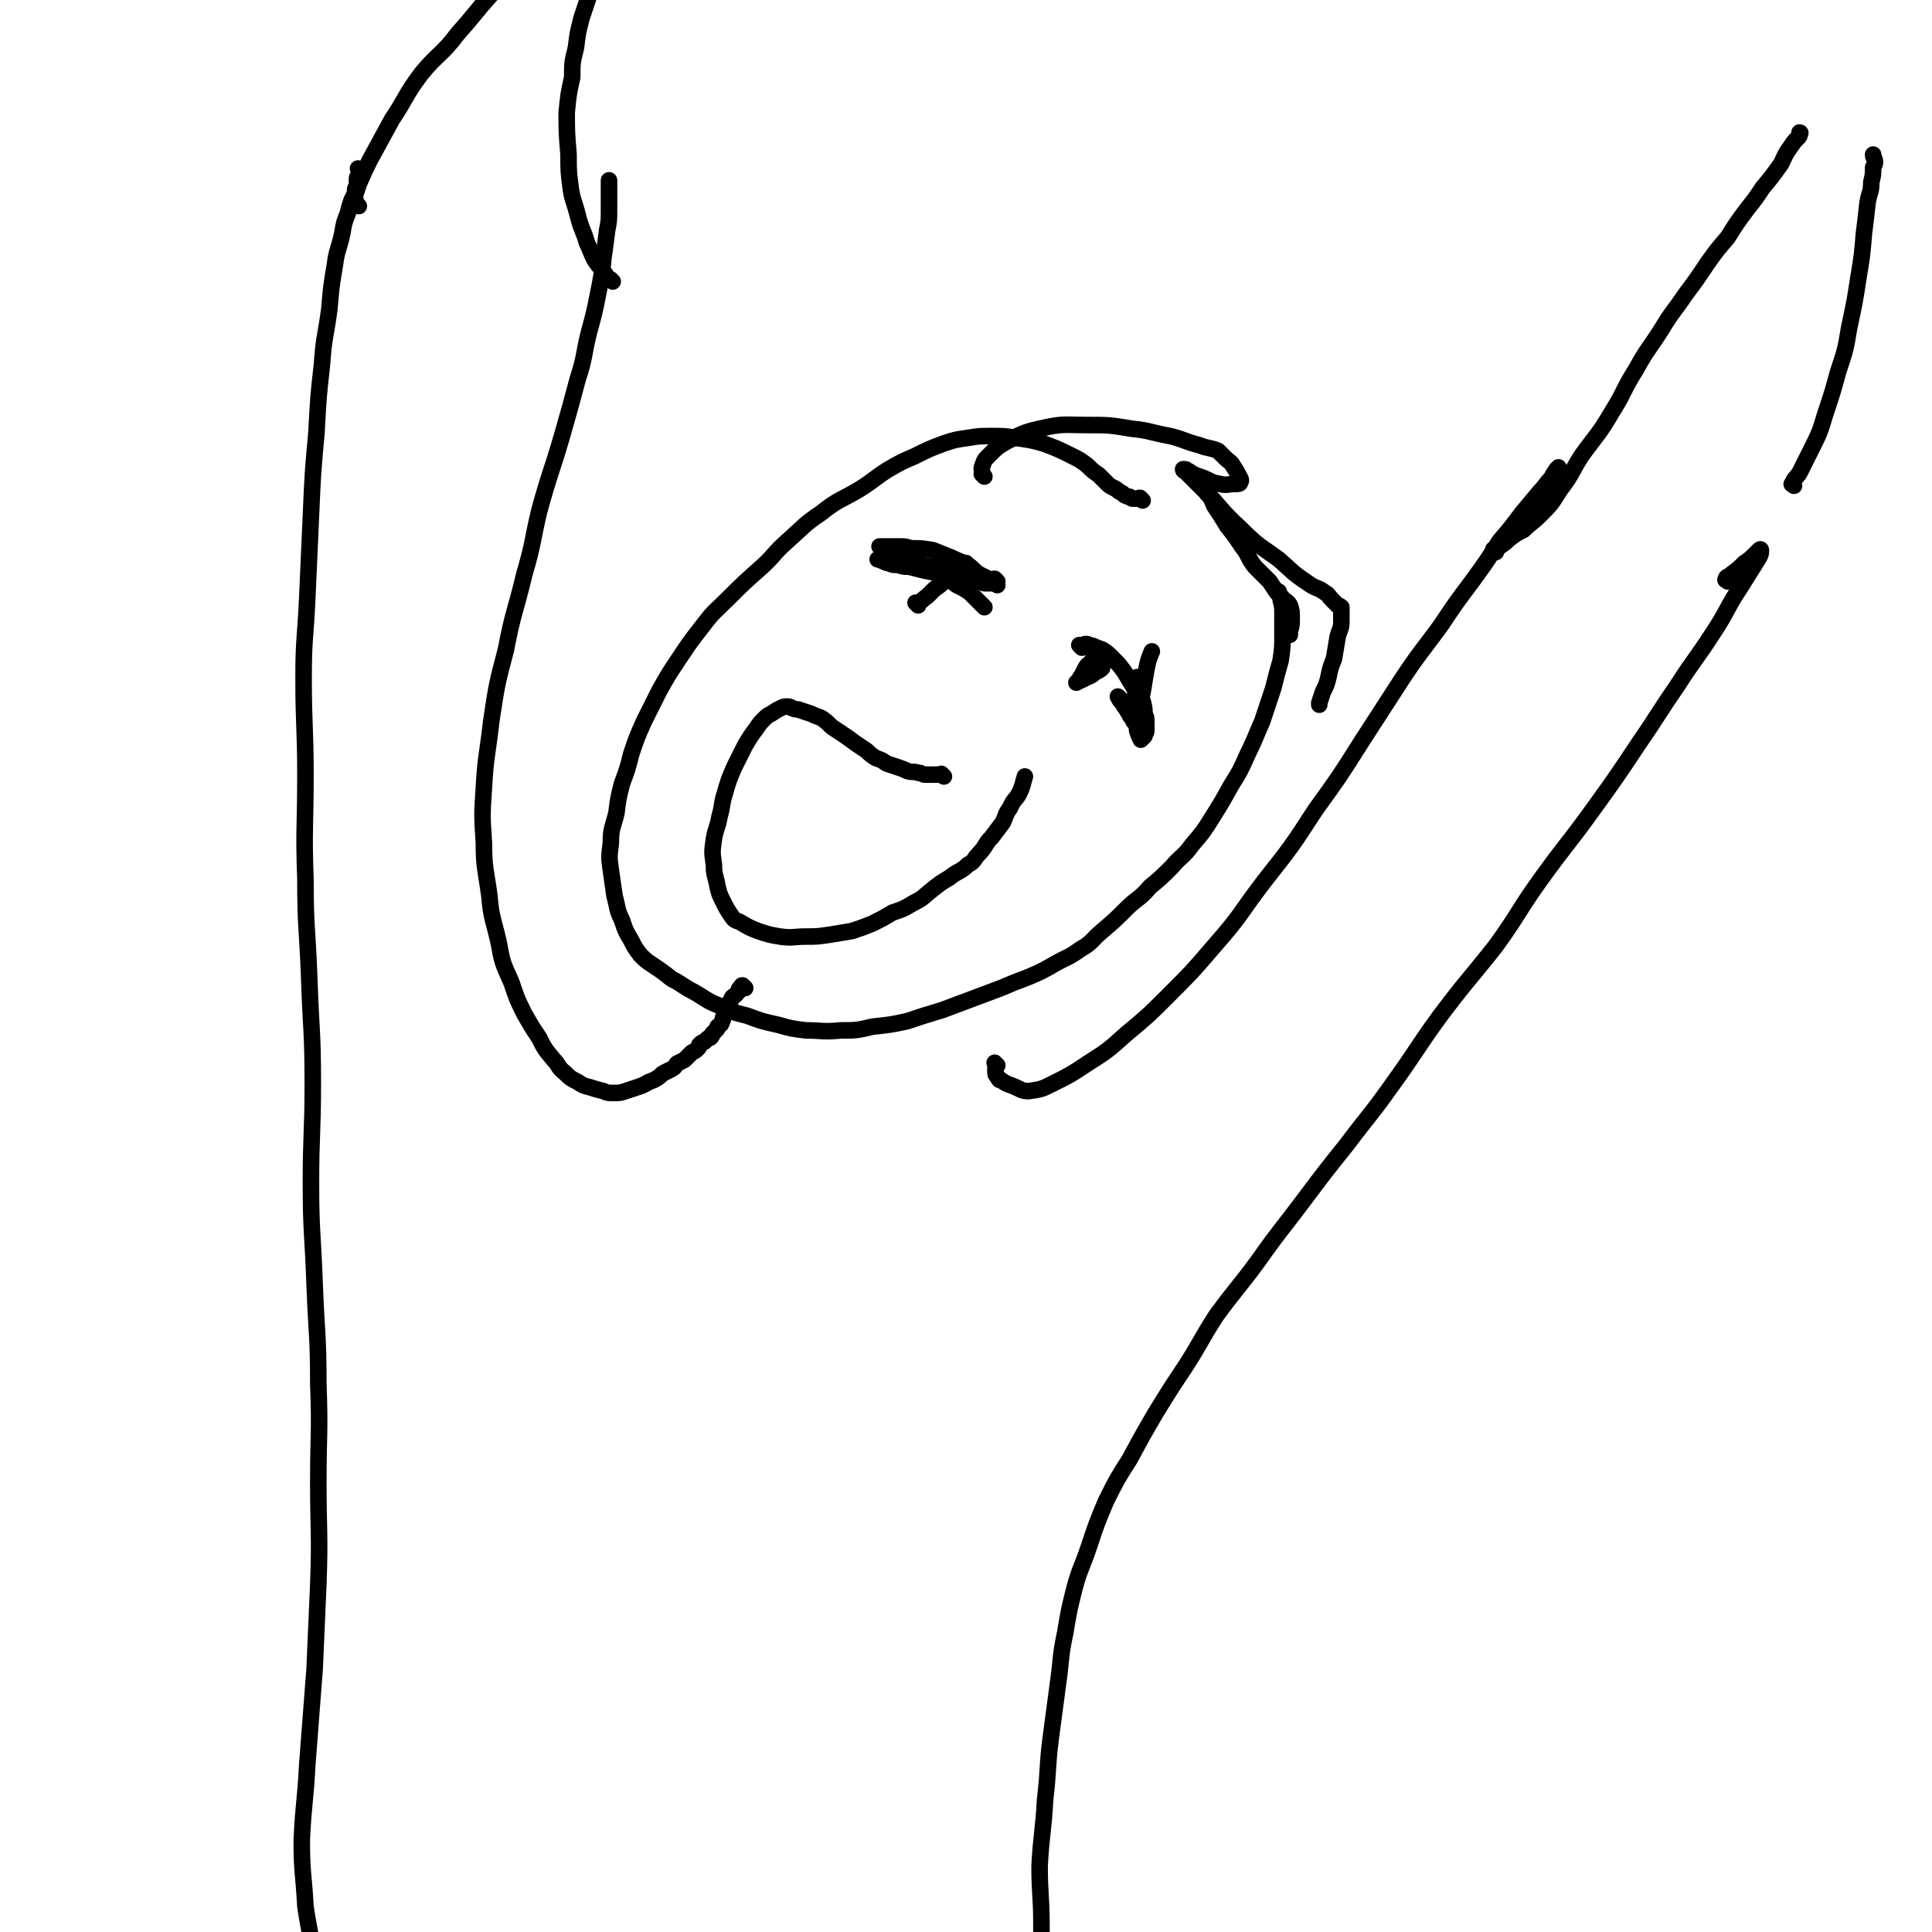 <svg viewBox='0 0 1050 1050' version='1.1' xmlns='http://www.w3.org/2000/svg' xmlns:xlink='http://www.w3.org/1999/xlink'><g fill='none' stroke='#000000' stroke-width='9' stroke-linecap='round' stroke-linejoin='round'><path d='M621,272c-1,-1 -1,-1 -1,-1 -1,-1 0,0 0,0 0,0 0,0 0,0 0,0 0,0 0,0 -1,-1 -1,0 -2,0 -1,0 -1,0 -2,0 -1,0 -1,0 -2,-1 -1,0 -1,0 -3,-1 -1,-1 -1,-1 -3,-2 -1,-1 -1,-1 -3,-2 -2,-1 -2,-1 -4,-3 -2,-2 -2,-2 -4,-4 -3,-2 -3,-2 -6,-5 -4,-3 -4,-3 -8,-5 -8,-4 -8,-4 -16,-7 -7,-2 -8,-2 -15,-3 -6,-1 -6,-1 -13,-1 -7,0 -7,0 -13,1 -7,1 -7,1 -13,3 -8,3 -8,3 -16,7 -7,3 -7,3 -14,7 -8,5 -8,6 -16,11 -10,6 -11,5 -21,13 -9,6 -9,7 -18,15 -8,7 -7,8 -15,15 -9,8 -9,8 -17,16 -7,7 -8,7 -14,15 -7,9 -7,9 -13,18 -6,9 -6,9 -11,18 -4,8 -4,8 -8,16 -4,9 -4,9 -7,18 -2,8 -2,8 -5,16 -2,8 -2,8 -3,16 -2,8 -3,8 -3,16 -1,8 -1,8 0,15 1,7 1,7 2,14 2,7 1,7 4,13 2,6 2,6 5,11 2,4 2,4 5,8 3,3 3,3 6,5 6,4 6,4 11,8 6,3 6,4 12,7 7,4 7,5 15,8 6,3 6,3 14,5 8,3 8,3 17,5 7,2 7,2 15,3 9,0 9,1 19,0 8,0 9,0 17,-2 9,-1 10,-1 19,-3 9,-3 9,-3 19,-6 8,-3 8,-3 16,-6 8,-3 8,-3 16,-6 7,-3 7,-3 15,-6 7,-3 7,-3 14,-7 7,-4 7,-3 14,-8 7,-4 6,-5 12,-10 7,-6 7,-6 13,-12 6,-6 7,-5 13,-12 6,-5 6,-5 12,-11 5,-6 6,-5 11,-12 6,-7 6,-7 11,-15 5,-8 5,-8 10,-17 5,-8 5,-8 9,-17 4,-8 4,-9 8,-18 3,-9 3,-9 6,-18 2,-8 2,-8 4,-15 1,-7 1,-7 1,-14 0,-6 0,-6 0,-12 0,-3 0,-3 -1,-7 0,-2 0,-2 -1,-4 0,-1 0,0 -1,-1 0,0 0,0 0,0 '/><path d='M513,422c-1,-1 -1,-1 -1,-1 -1,-1 0,0 0,0 0,0 0,0 0,0 0,0 0,0 0,0 -1,-1 0,0 0,0 -1,0 -1,0 -2,0 -2,0 -2,0 -4,0 -2,0 -2,0 -3,0 -2,0 -2,-1 -4,-1 -3,-1 -3,0 -6,-1 -2,-1 -2,-1 -5,-2 -3,-1 -3,-1 -6,-2 -3,-2 -3,-2 -6,-3 -3,-2 -3,-2 -5,-4 -3,-2 -3,-2 -6,-4 -4,-3 -4,-3 -7,-5 -3,-2 -3,-2 -6,-4 -3,-3 -3,-3 -6,-5 -3,-1 -3,-1 -5,-2 -3,-1 -3,-1 -6,-2 -2,-1 -2,0 -4,-1 -1,0 -1,-1 -3,-1 -2,0 -2,0 -4,1 -2,1 -2,1 -5,3 -2,1 -2,1 -4,3 -2,2 -2,2 -4,5 -3,4 -3,4 -6,9 -3,6 -3,6 -6,12 -3,7 -3,7 -5,14 -2,6 -1,6 -3,13 -1,6 -2,6 -3,12 -1,7 -1,7 0,14 0,6 1,6 2,12 1,4 1,4 3,8 2,4 2,4 4,7 2,3 2,3 5,4 5,3 5,3 10,5 6,2 6,2 12,3 7,1 7,0 14,0 6,0 6,0 13,-1 6,-1 6,-1 12,-2 6,-2 6,-2 11,-4 6,-3 6,-3 11,-6 6,-2 6,-2 11,-5 6,-3 5,-3 10,-7 5,-4 5,-4 10,-7 5,-4 6,-3 10,-7 4,-2 3,-3 6,-6 4,-4 3,-5 7,-9 3,-4 3,-4 6,-8 2,-4 1,-4 4,-8 2,-5 3,-4 5,-8 2,-4 2,-6 3,-9 '/><path d='M499,329c-1,-1 -1,-1 -1,-1 -1,-1 0,0 0,0 0,0 0,0 0,0 0,0 0,0 0,0 -1,-1 0,0 0,0 3,-1 3,-2 6,-4 2,-2 2,-2 4,-4 3,-2 3,-2 6,-5 3,-2 3,-2 6,-4 2,-1 1,-1 3,-3 1,-1 1,-1 2,-2 0,0 0,0 0,0 0,0 0,0 0,0 0,1 0,1 0,2 0,1 0,1 0,2 0,2 0,2 0,3 '/><path d='M598,356c-1,-1 -1,-1 -1,-1 -1,-1 0,0 0,0 0,0 0,0 0,0 0,0 0,0 0,0 -1,-1 0,0 0,0 0,0 0,0 0,0 0,0 0,0 0,0 -1,-1 0,0 0,0 0,0 0,0 0,0 -1,1 -1,1 -2,2 -1,1 -1,1 -2,3 -1,1 -2,1 -3,3 -1,2 -1,2 -2,4 -1,1 -1,2 -2,3 0,1 0,0 -1,1 0,0 0,0 0,0 0,0 0,0 0,0 1,-1 1,-1 2,-1 2,-1 2,-1 4,-2 3,-1 3,-2 5,-3 2,-1 2,-1 3,-2 '/><path d='M542,316c-1,-1 -1,-1 -1,-1 -1,-1 0,0 0,0 0,0 0,0 0,0 0,0 0,0 0,0 -1,-1 -1,0 -2,0 0,0 0,0 -1,0 -1,0 -1,0 -2,-1 -2,-1 -2,-1 -4,-2 -3,-2 -3,-3 -6,-5 -4,-2 -5,-2 -9,-4 -5,-2 -5,-2 -10,-4 -6,-1 -6,-1 -12,-1 -3,-1 -3,-1 -6,-1 -2,0 -2,0 -5,0 -1,0 -1,0 -2,0 -1,0 -1,0 -2,0 -1,0 -1,0 -2,0 0,0 0,0 0,0 1,1 1,1 1,1 3,1 3,1 6,3 4,1 4,1 9,3 4,2 4,2 8,4 5,2 5,2 9,4 5,3 5,3 9,6 4,2 4,2 7,4 3,3 3,3 5,5 2,2 2,2 3,3 '/><path d='M588,352c-1,-1 -1,-1 -1,-1 -1,-1 0,0 0,0 0,0 0,0 0,0 0,0 0,0 0,0 -1,-1 0,0 0,0 2,0 2,-1 3,-1 2,0 2,1 4,1 2,1 2,1 5,2 3,2 3,2 6,5 3,3 3,3 6,7 3,5 3,5 6,10 2,3 2,3 4,6 1,4 1,4 1,7 1,2 1,2 1,4 0,2 0,2 0,5 0,2 -1,1 -1,3 -1,1 -1,1 -1,1 -1,1 -1,1 -1,1 0,0 0,0 0,0 -1,-2 -1,-2 -2,-5 0,-3 -1,-3 -1,-7 0,-5 0,-5 0,-10 0,-5 0,-5 1,-10 0,-1 0,-1 0,-2 '/><path d='M542,318c-1,-1 -1,-1 -1,-1 -1,-1 0,0 0,0 0,0 0,0 0,0 -1,0 -1,0 -1,0 -1,0 -1,0 -1,0 0,0 0,0 0,0 -1,0 -1,0 -3,0 0,0 0,0 -1,0 -1,0 -1,-1 -3,-1 -2,-1 -2,0 -4,-1 -4,0 -4,0 -8,-1 -4,-1 -4,-1 -9,-2 -4,-1 -4,-1 -9,-2 -4,-1 -4,-1 -8,-2 -3,0 -3,0 -6,-1 -3,0 -3,0 -5,-1 -1,0 -1,0 -3,-1 -1,0 -1,-1 -2,-1 0,0 0,0 -1,0 0,0 0,0 0,0 0,0 0,0 0,0 2,0 2,0 4,0 4,0 4,0 9,1 5,1 5,1 11,2 5,1 5,1 10,2 6,1 6,2 12,3 3,1 3,1 5,1 '/><path d='M609,380c-1,-1 -1,-1 -1,-1 -1,-1 0,0 0,0 0,0 0,0 0,0 0,0 0,0 0,0 -1,-1 0,0 0,0 0,0 0,0 0,0 0,0 -1,-1 0,0 0,1 1,2 2,3 1,2 1,2 2,3 1,2 1,2 2,3 0,1 0,1 1,2 0,0 1,0 1,1 0,0 0,1 0,1 0,0 0,0 0,0 1,0 1,0 1,-1 1,-3 1,-3 2,-5 1,-5 1,-5 2,-10 1,-6 1,-6 2,-12 1,-5 1,-5 3,-10 0,0 0,0 0,0 '/><path d='M657,267c-1,-1 -1,-1 -1,-1 -1,-1 0,0 0,0 0,0 0,0 0,0 0,1 0,1 0,2 0,1 1,0 1,1 2,3 2,4 3,6 4,6 4,6 7,11 4,5 4,5 8,11 4,5 3,6 7,11 4,4 4,4 8,8 2,3 2,3 4,6 2,2 2,2 4,4 1,1 2,1 3,3 1,3 1,3 1,7 0,4 0,4 -1,7 0,1 0,1 0,2 '/><path d='M405,537c-1,-1 -1,-1 -1,-1 -1,-1 0,0 0,0 0,0 0,0 0,0 0,0 0,0 0,0 -1,-1 -1,0 -1,0 -1,1 -1,1 -1,1 -1,1 0,2 -1,2 -1,2 -2,2 -3,3 -1,2 -1,2 -2,4 0,2 0,2 -1,4 -1,1 -1,1 -2,3 0,1 0,1 -1,3 0,1 -1,1 -2,2 0,1 0,1 -1,2 -1,1 -1,1 -2,2 0,1 0,1 -1,2 -1,0 -1,0 -2,1 0,0 0,0 -1,1 -1,1 -1,0 -2,1 0,0 0,0 -1,1 0,1 0,1 -1,2 -1,1 -1,1 -3,2 -1,1 -1,1 -2,2 -1,1 -1,1 -2,2 -2,1 -2,1 -4,2 -1,1 -1,2 -3,3 -2,1 -2,1 -4,2 -2,1 -2,2 -4,3 -3,2 -3,1 -6,3 -2,1 -2,1 -5,2 -3,1 -3,1 -6,2 -3,1 -3,1 -7,1 -2,0 -3,0 -5,-1 -4,-1 -4,-1 -7,-2 -4,-1 -4,-1 -7,-3 -4,-2 -4,-2 -7,-5 -4,-3 -3,-4 -6,-7 -5,-6 -5,-6 -8,-12 -4,-6 -4,-6 -8,-13 -4,-8 -4,-8 -7,-17 -5,-11 -5,-11 -7,-22 -3,-13 -4,-13 -5,-25 -2,-15 -3,-15 -3,-29 -1,-15 -1,-15 0,-30 1,-18 2,-18 4,-36 3,-20 3,-20 8,-39 4,-21 5,-20 10,-41 5,-17 4,-17 8,-34 6,-22 7,-22 13,-43 4,-14 4,-14 8,-29 4,-12 3,-13 6,-25 3,-11 3,-11 5,-21 2,-10 2,-10 3,-20 1,-7 1,-7 2,-15 1,-5 1,-5 1,-11 0,-3 0,-3 0,-7 0,-3 0,-3 0,-5 0,-2 0,-2 0,-3 0,-1 0,-1 0,-1 0,0 0,0 0,0 '/><path d='M542,579c-1,-1 -1,-1 -1,-1 -1,-1 0,0 0,0 0,0 0,0 0,0 0,0 0,0 0,0 -1,-1 0,0 0,0 0,0 0,1 0,1 0,1 0,1 0,1 0,1 0,1 0,2 0,2 0,2 1,3 1,2 1,2 2,2 3,2 3,2 6,3 5,2 5,3 9,3 7,-1 7,-1 13,-4 10,-5 10,-5 19,-11 11,-7 11,-7 21,-16 12,-10 12,-10 23,-21 13,-13 13,-13 25,-27 15,-17 14,-18 27,-35 15,-19 15,-19 28,-39 13,-18 13,-18 25,-37 11,-17 11,-17 22,-34 10,-15 10,-14 21,-29 8,-12 8,-12 17,-24 8,-11 8,-11 15,-22 6,-7 6,-7 12,-15 5,-6 5,-6 10,-12 3,-3 3,-4 6,-7 1,-2 1,-2 3,-5 0,0 0,0 1,-1 0,0 0,0 0,0 '/><path d='M196,93c-1,-1 -1,-1 -1,-1 -1,-1 0,0 0,0 0,0 0,0 0,0 0,1 0,1 0,3 0,1 -1,1 -1,2 0,1 0,1 0,2 0,0 0,0 0,1 0,1 0,1 0,2 0,0 -1,0 -1,1 0,1 0,1 0,2 -1,2 -1,2 -2,4 -1,3 -1,3 -2,7 -2,5 -2,5 -3,11 -2,9 -3,9 -4,17 -2,12 -2,12 -3,24 -2,15 -3,15 -4,30 -2,18 -2,18 -3,37 -2,22 -2,22 -3,45 -1,23 -1,23 -2,45 -1,22 -2,22 -2,43 0,27 1,27 1,53 0,29 -1,29 0,57 0,26 1,26 2,52 1,30 2,30 2,59 0,27 -1,27 -1,54 0,27 1,27 2,55 1,27 2,27 2,54 1,27 0,27 0,53 0,28 1,28 0,56 -1,23 -1,23 -2,46 -2,26 -2,26 -4,52 -1,20 -2,20 -3,41 0,18 1,18 2,36 2,14 3,14 4,28 1,16 -1,16 0,32 1,10 1,10 3,21 3,11 5,14 7,21 '/><path d='M939,316c-1,-1 -2,-1 -1,-1 0,-2 1,-1 3,-3 4,-3 4,-3 7,-6 3,-2 3,-2 6,-5 1,-1 1,-1 2,-2 1,-1 1,0 1,0 0,2 0,2 -1,4 -5,8 -5,8 -10,16 -8,12 -7,13 -15,25 -9,14 -10,14 -19,28 -11,16 -11,17 -22,33 -12,18 -12,18 -25,36 -13,18 -14,18 -27,36 -13,18 -12,19 -25,37 -15,19 -16,19 -31,39 -13,18 -12,18 -25,36 -12,17 -13,17 -25,33 -12,15 -12,15 -24,31 -12,16 -12,15 -24,32 -11,15 -12,15 -23,30 -9,14 -8,14 -17,28 -8,12 -8,12 -16,25 -7,12 -7,12 -14,25 -7,11 -7,11 -13,23 -5,12 -5,12 -9,24 -4,12 -5,12 -8,23 -3,12 -3,12 -5,24 -3,14 -2,14 -4,28 -2,15 -2,15 -4,30 -2,16 -1,16 -3,33 -1,18 -2,18 -3,36 0,16 1,16 1,32 0,16 0,16 0,32 0,13 0,13 0,25 0,10 0,10 0,21 0,7 0,7 0,15 0,6 0,6 1,12 0,2 0,2 1,5 '/><path d='M333,153c-1,-1 -1,-1 -1,-1 -1,-1 -1,0 -1,0 -1,-1 -1,-1 -2,-3 -1,-1 -1,-1 -2,-3 -2,-2 -2,-2 -4,-5 -2,-4 -2,-5 -4,-9 -2,-7 -3,-7 -5,-15 -2,-8 -3,-8 -4,-16 -1,-8 -1,-8 -1,-17 -1,-12 -1,-12 -1,-23 1,-10 1,-10 3,-19 0,-8 0,-8 2,-16 1,-8 1,-8 3,-16 2,-6 2,-6 4,-12 2,-6 2,-6 4,-11 2,-4 2,-4 4,-8 1,-3 1,-3 3,-5 0,-1 0,-1 1,-3 0,0 0,0 0,0 '/><path d='M195,112c-1,-1 -1,-1 -1,-1 -1,-1 0,0 0,0 0,-1 -1,-1 -1,-2 0,-1 0,-1 0,-3 1,-3 1,-3 2,-6 3,-7 3,-7 6,-13 6,-11 6,-11 12,-22 8,-12 7,-13 16,-25 9,-11 11,-10 20,-22 9,-10 9,-11 18,-21 9,-10 9,-9 19,-19 9,-9 10,-10 18,-18 '/><path d='M813,300c-1,-1 -1,-1 -1,-1 -1,-1 0,0 0,0 0,0 0,0 0,0 2,-1 2,-1 3,-2 3,-2 3,-2 5,-4 4,-3 4,-3 8,-5 4,-4 5,-4 9,-8 6,-6 6,-6 11,-14 7,-9 6,-10 12,-19 8,-11 9,-11 16,-23 7,-11 6,-12 13,-23 6,-11 7,-11 14,-22 6,-10 7,-10 13,-19 6,-8 6,-8 12,-17 5,-7 5,-7 11,-14 5,-8 5,-8 11,-16 4,-5 4,-5 8,-11 5,-6 5,-6 10,-13 2,-4 2,-5 5,-9 2,-3 2,-3 4,-5 1,-1 1,-1 1,-2 1,-1 0,-1 0,-1 '/><path d='M975,264c-1,-1 -2,-1 -1,-1 1,-3 2,-3 4,-6 3,-6 3,-6 6,-12 5,-10 5,-10 8,-20 4,-12 4,-12 7,-23 4,-12 4,-12 6,-24 3,-14 3,-14 5,-27 2,-12 2,-12 3,-24 1,-8 1,-8 2,-17 1,-6 2,-5 2,-11 1,-4 1,-4 1,-8 1,-2 1,-2 1,-3 0,-2 -1,-2 -1,-4 0,0 0,0 0,0 '/><path d='M535,259c-1,-1 -1,-1 -1,-1 -1,-1 0,0 0,0 0,0 0,0 0,0 0,-2 -1,-3 0,-5 1,-3 1,-3 4,-6 4,-4 4,-4 9,-7 8,-4 9,-5 18,-7 13,-3 13,-2 26,-2 12,0 12,0 24,2 10,1 10,2 21,4 8,2 8,3 16,5 5,2 5,1 10,3 2,2 2,2 4,4 2,2 3,2 4,4 2,3 2,3 3,5 1,2 2,3 1,4 0,1 -1,1 -2,1 -5,0 -5,1 -9,0 -6,-1 -5,-2 -11,-4 -3,-1 -3,-1 -6,-3 -1,0 -1,-1 -2,-1 -1,0 -1,0 -1,0 0,1 1,1 1,1 5,5 5,5 10,10 10,10 9,11 20,21 10,10 10,9 21,17 8,7 7,7 16,13 4,3 5,2 9,5 2,1 2,2 4,4 1,1 1,1 3,3 0,0 1,0 2,1 0,0 0,1 0,2 0,3 0,3 0,6 0,4 -1,4 -2,8 -1,6 -1,6 -2,12 -2,5 -2,5 -3,10 -1,4 -1,4 -3,8 -1,3 -1,3 -2,6 0,1 0,1 0,1 '/></g>
</svg>